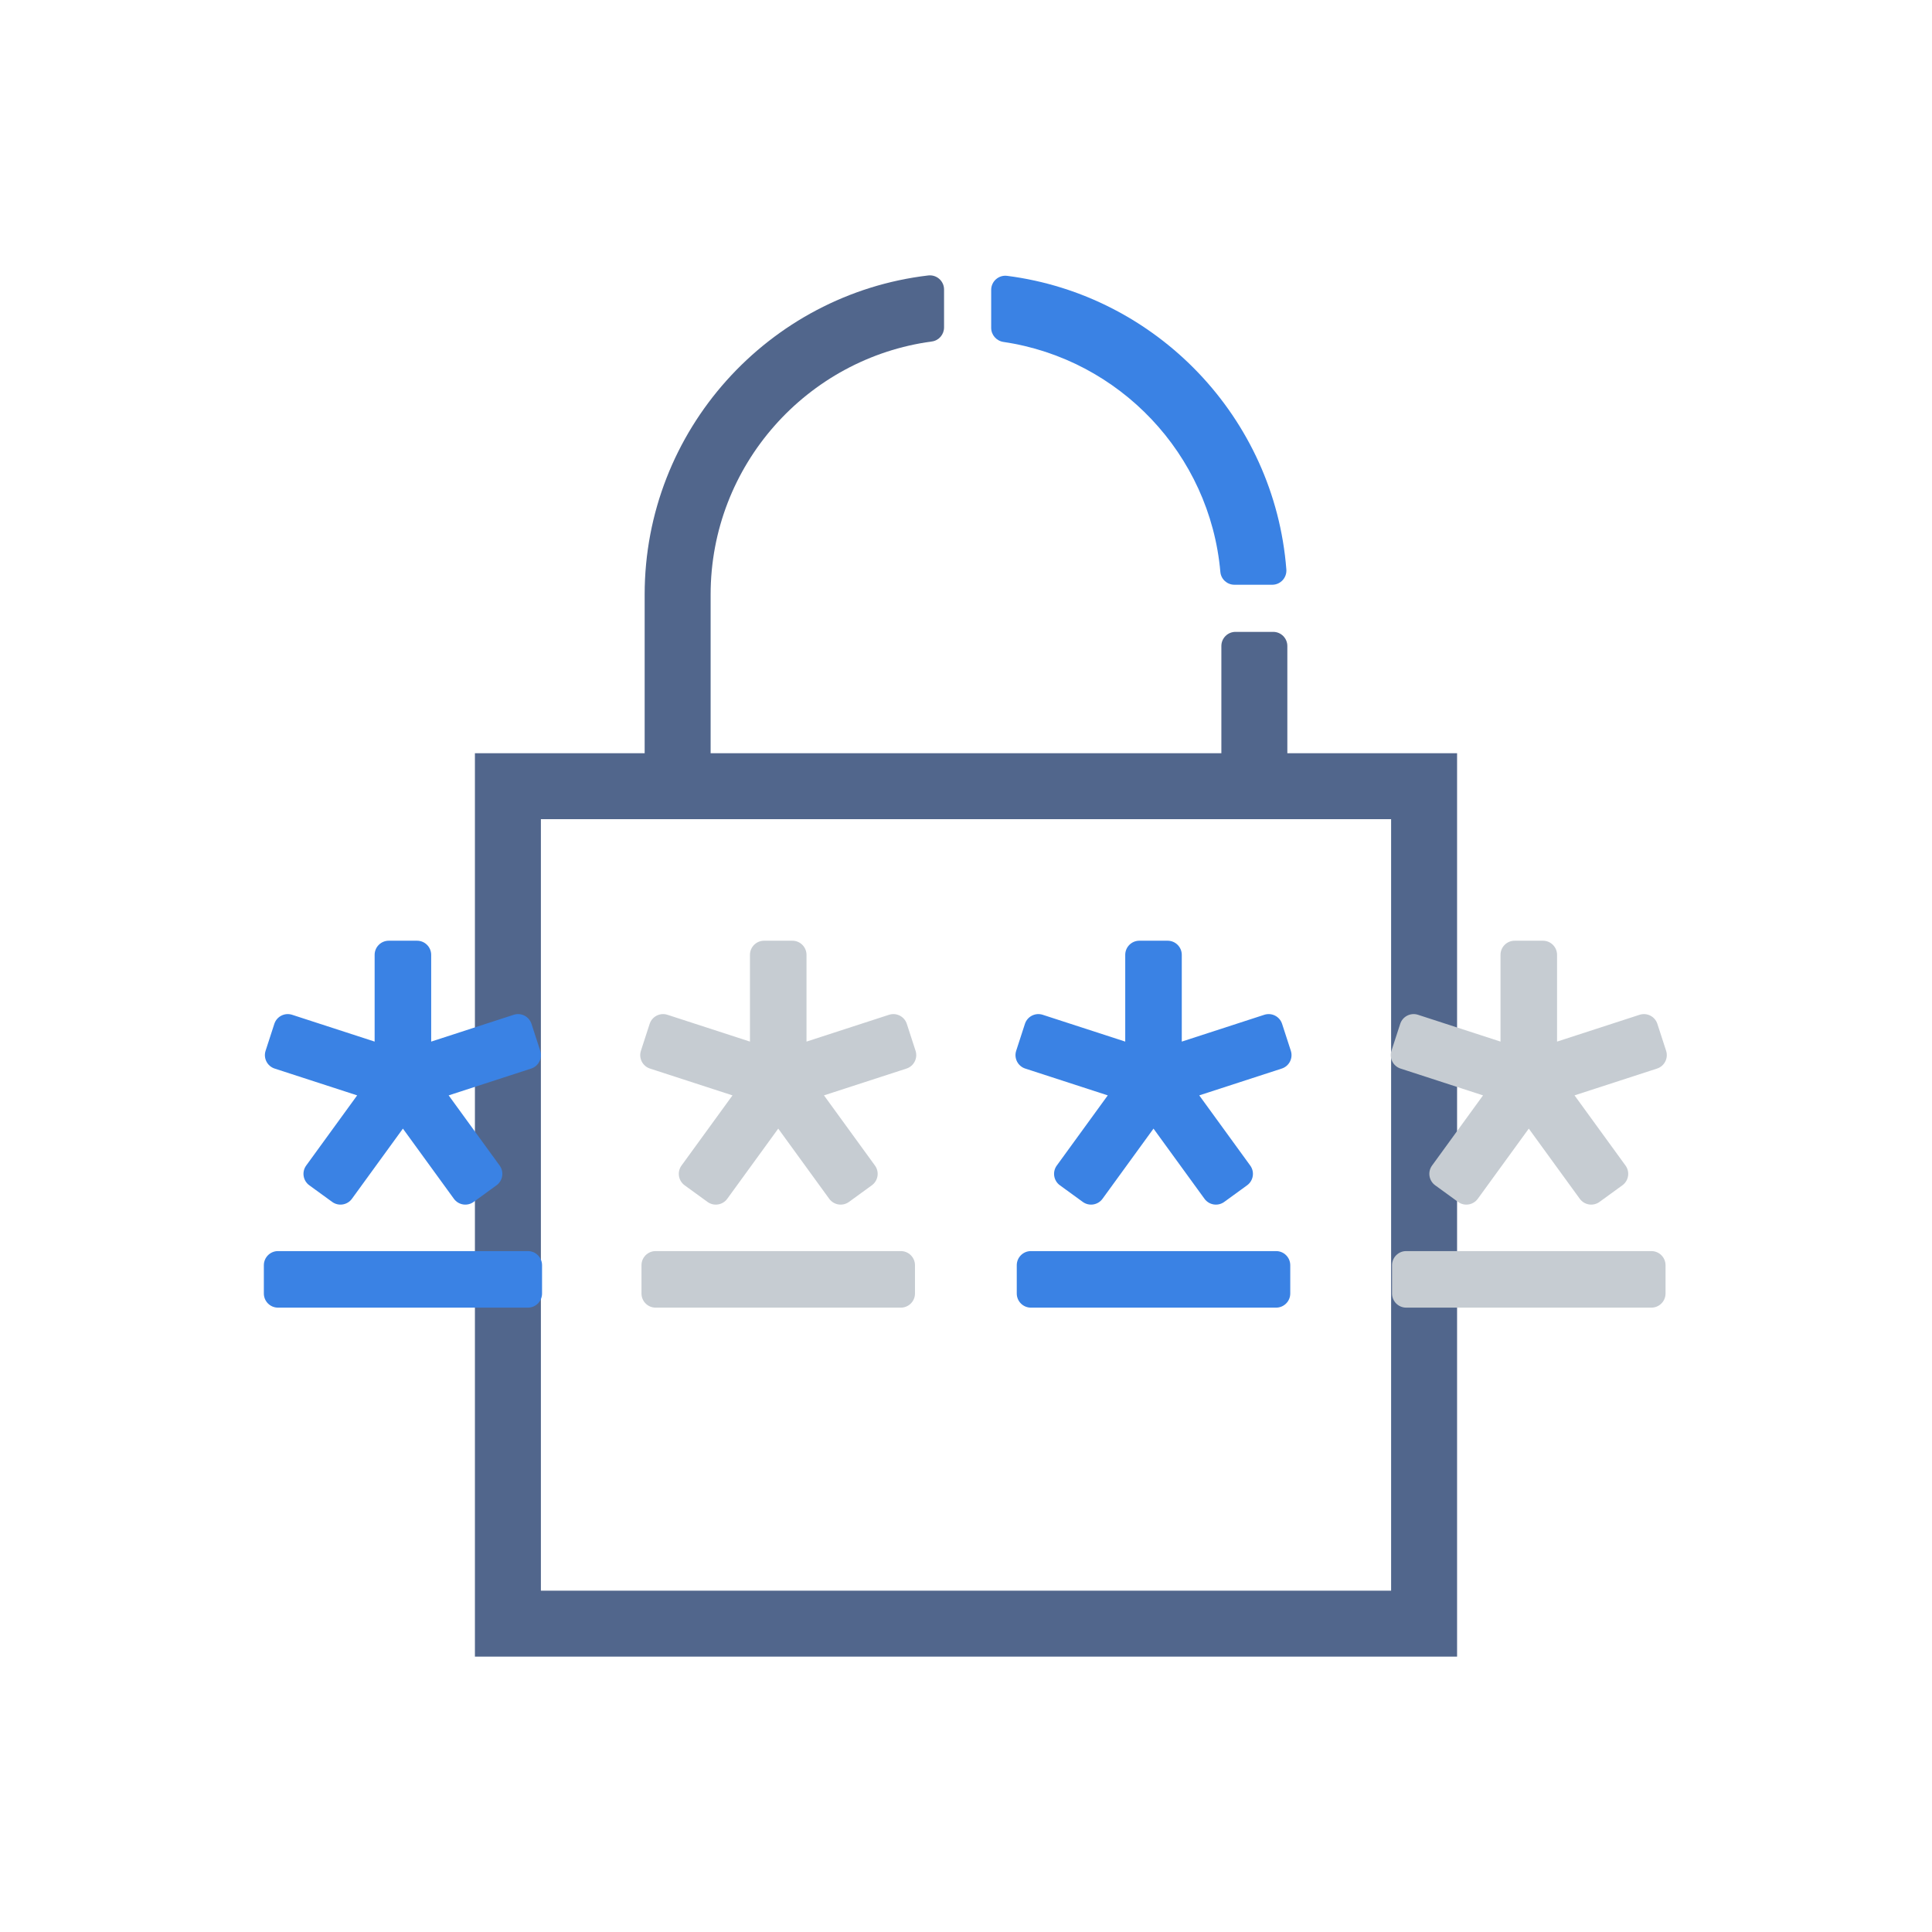<?xml version="1.0" encoding="utf-8"?>
<!DOCTYPE svg PUBLIC "-//W3C//DTD SVG 1.1//EN" "http://www.w3.org/Graphics/SVG/1.1/DTD/svg11.dtd">
<svg version="1.1" xmlns="http://www.w3.org/2000/svg" xmlns:xlink="http://www.w3.org/1999/xlink" x="0px" y="0px" width="820px"
	 height="820px" viewBox="0 0 820 820" enable-background="new 0 0 820 820" xml:space="preserve">
<path fill="#51668c" d="M540.387,268.185h-16c-3.314,0-6,2.686-6,6v45.505H301.612v-67.339c0-54.858,40.967-100.32,93.914-107.417
	c2.968-0.398,5.161-2.974,5.161-5.969v-16.091c0-3.603-3.153-6.384-6.731-5.962c-67.671,7.965-120.344,65.662-120.344,135.439
	v67.339H201.57v383.441h416.859V319.69h-72.042v-45.505C546.387,270.871,543.7,268.185,540.387,268.185 M229.57,347.69h360.859
	v327.441H229.57V347.69z"/>
<path fill="#3A82E4" d="M420.688,139.143v-16.108c0-3.623,3.187-6.417,6.779-5.956c63.516,8.156,113.492,60.173,118.499,124.608
	c0.271,3.499-2.476,6.498-5.985,6.498h-16.053c-3.091,0-5.697-2.347-5.969-5.425c-4.405-50.004-42.907-90.368-92.05-97.627
	C422.92,144.691,420.688,142.164,420.688,139.143 M229.289,445.974l-3.708-11.413c-1.024-3.15-4.409-4.876-7.56-3.852l-2.381,0.774
	l-32.633,10.603V405.27c0-3.314-2.687-6-6-6h-12c-3.314,0-6,2.686-6,6v36.816l-32.633-10.603l-2.381-0.774
	c-3.151-1.024-6.536,0.701-7.56,3.852l-3.708,11.413c-1.025,3.151,0.7,6.536,3.851,7.561l35.014,11.377l-20.168,27.759l-1.471,2.026
	c-1.948,2.68-1.353,6.433,1.327,8.38l9.708,7.054c2.681,1.947,6.434,1.354,8.381-1.328l21.64-29.784l21.639,29.784
	c1.948,2.682,5.701,3.275,8.381,1.328l9.708-7.054c2.681-1.947,3.276-5.7,1.328-8.38l-21.639-29.785l35.014-11.377
	C228.589,452.51,230.313,449.125,229.289,445.974z M230.064,549.001v-12c0-3.313-2.685-6-6-6H117.986c-3.313,0-6,2.687-6,6v12
	c0,3.314,2.687,6,6,6h106.078C227.379,555.001,230.064,552.315,230.064,549.001z M547.867,445.974l-3.708-11.413
	c-1.024-3.15-4.409-4.876-7.561-3.852l-2.381,0.774l-32.633,10.603V405.27c0-3.314-2.687-6-6-6h-12c-3.313,0-6,2.686-6,6v36.816
	l-32.633-10.603l-2.381-0.774c-3.151-1.024-6.537,0.701-7.561,3.852l-3.708,11.413c-1.024,3.151,0.7,6.536,3.852,7.561
	l35.015,11.377l-20.168,27.759l-1.473,2.026c-1.947,2.68-1.354,6.433,1.328,8.38l9.708,7.054c2.681,1.947,6.433,1.354,8.381-1.328
	l21.64-29.784l21.64,29.784c1.948,2.682,5.7,3.275,8.381,1.328l9.707-7.054c2.682-1.947,3.276-5.7,1.328-8.38l-21.639-29.785
	l35.014-11.377C547.167,452.51,548.892,449.125,547.867,445.974z M547.624,549.001v-12c0-3.313-2.687-6-6-6H437.546
	c-3.313,0-6,2.687-6,6v12c0,3.314,2.687,6,6,6h104.078C544.938,555.001,547.624,552.315,547.624,549.001z"/>
<path fill="#C6CCD2" d="M384.736,453.534l-35.014,11.377l21.64,29.785c1.948,2.68,1.353,6.433-1.328,8.38l-9.708,7.054
	c-2.68,1.947-6.432,1.354-8.381-1.328l-21.639-29.784l-21.64,29.784c-1.948,2.682-5.7,3.275-8.381,1.328l-9.708-7.054
	c-2.681-1.947-3.275-5.7-1.328-8.38l1.473-2.026l20.167-27.759l-35.014-11.377c-3.151-1.024-4.876-4.409-3.852-7.561l3.708-11.413
	c1.024-3.15,4.41-4.876,7.561-3.852l2.381,0.774l32.633,10.603V405.27c0-3.314,2.686-6,6-6h12c3.313,0,6,2.686,6,6v36.816
	l32.632-10.603l2.381-0.774c3.152-1.024,6.537,0.701,7.561,3.852l3.708,11.413C389.612,449.125,387.888,452.51,384.736,453.534
	 M388.345,549.001v-12c0-3.313-2.687-6-6-6H278.267c-3.315,0-6,2.687-6,6v12c0,3.314,2.685,6,6,6h104.078
	C385.658,555.001,388.345,552.315,388.345,549.001z M707.146,445.974l-3.707-11.413c-1.024-3.15-4.409-4.876-7.561-3.852
	l-35.014,11.377V405.27c0-3.314-2.688-6-6-6h-12c-3.314,0-6,2.686-6,6v36.816l-32.633-10.603l-2.382-0.774
	c-3.151-1.024-6.536,0.701-7.56,3.852l-3.709,11.413c-1.023,3.152,0.701,6.536,3.853,7.561l2.382,0.773l32.632,10.604l-21.64,29.785
	c-1.947,2.681-1.354,6.433,1.327,8.38l9.708,7.054c2.682,1.948,6.434,1.354,8.381-1.328l21.641-29.784l21.639,29.784
	c1.948,2.683,5.701,3.276,8.381,1.328l9.709-7.054c2.681-1.947,3.275-5.699,1.327-8.38l-21.64-29.785l32.633-10.604l2.381-0.773
	C706.446,452.51,708.172,449.126,707.146,445.974z M706.903,549.001v-12c0-3.313-2.686-6-6-6H596.825c-3.313,0-6,2.687-6,6v12
	c0,3.314,2.687,6,6,6h104.078C704.218,555.001,706.903,552.315,706.903,549.001z"/>
</svg>
